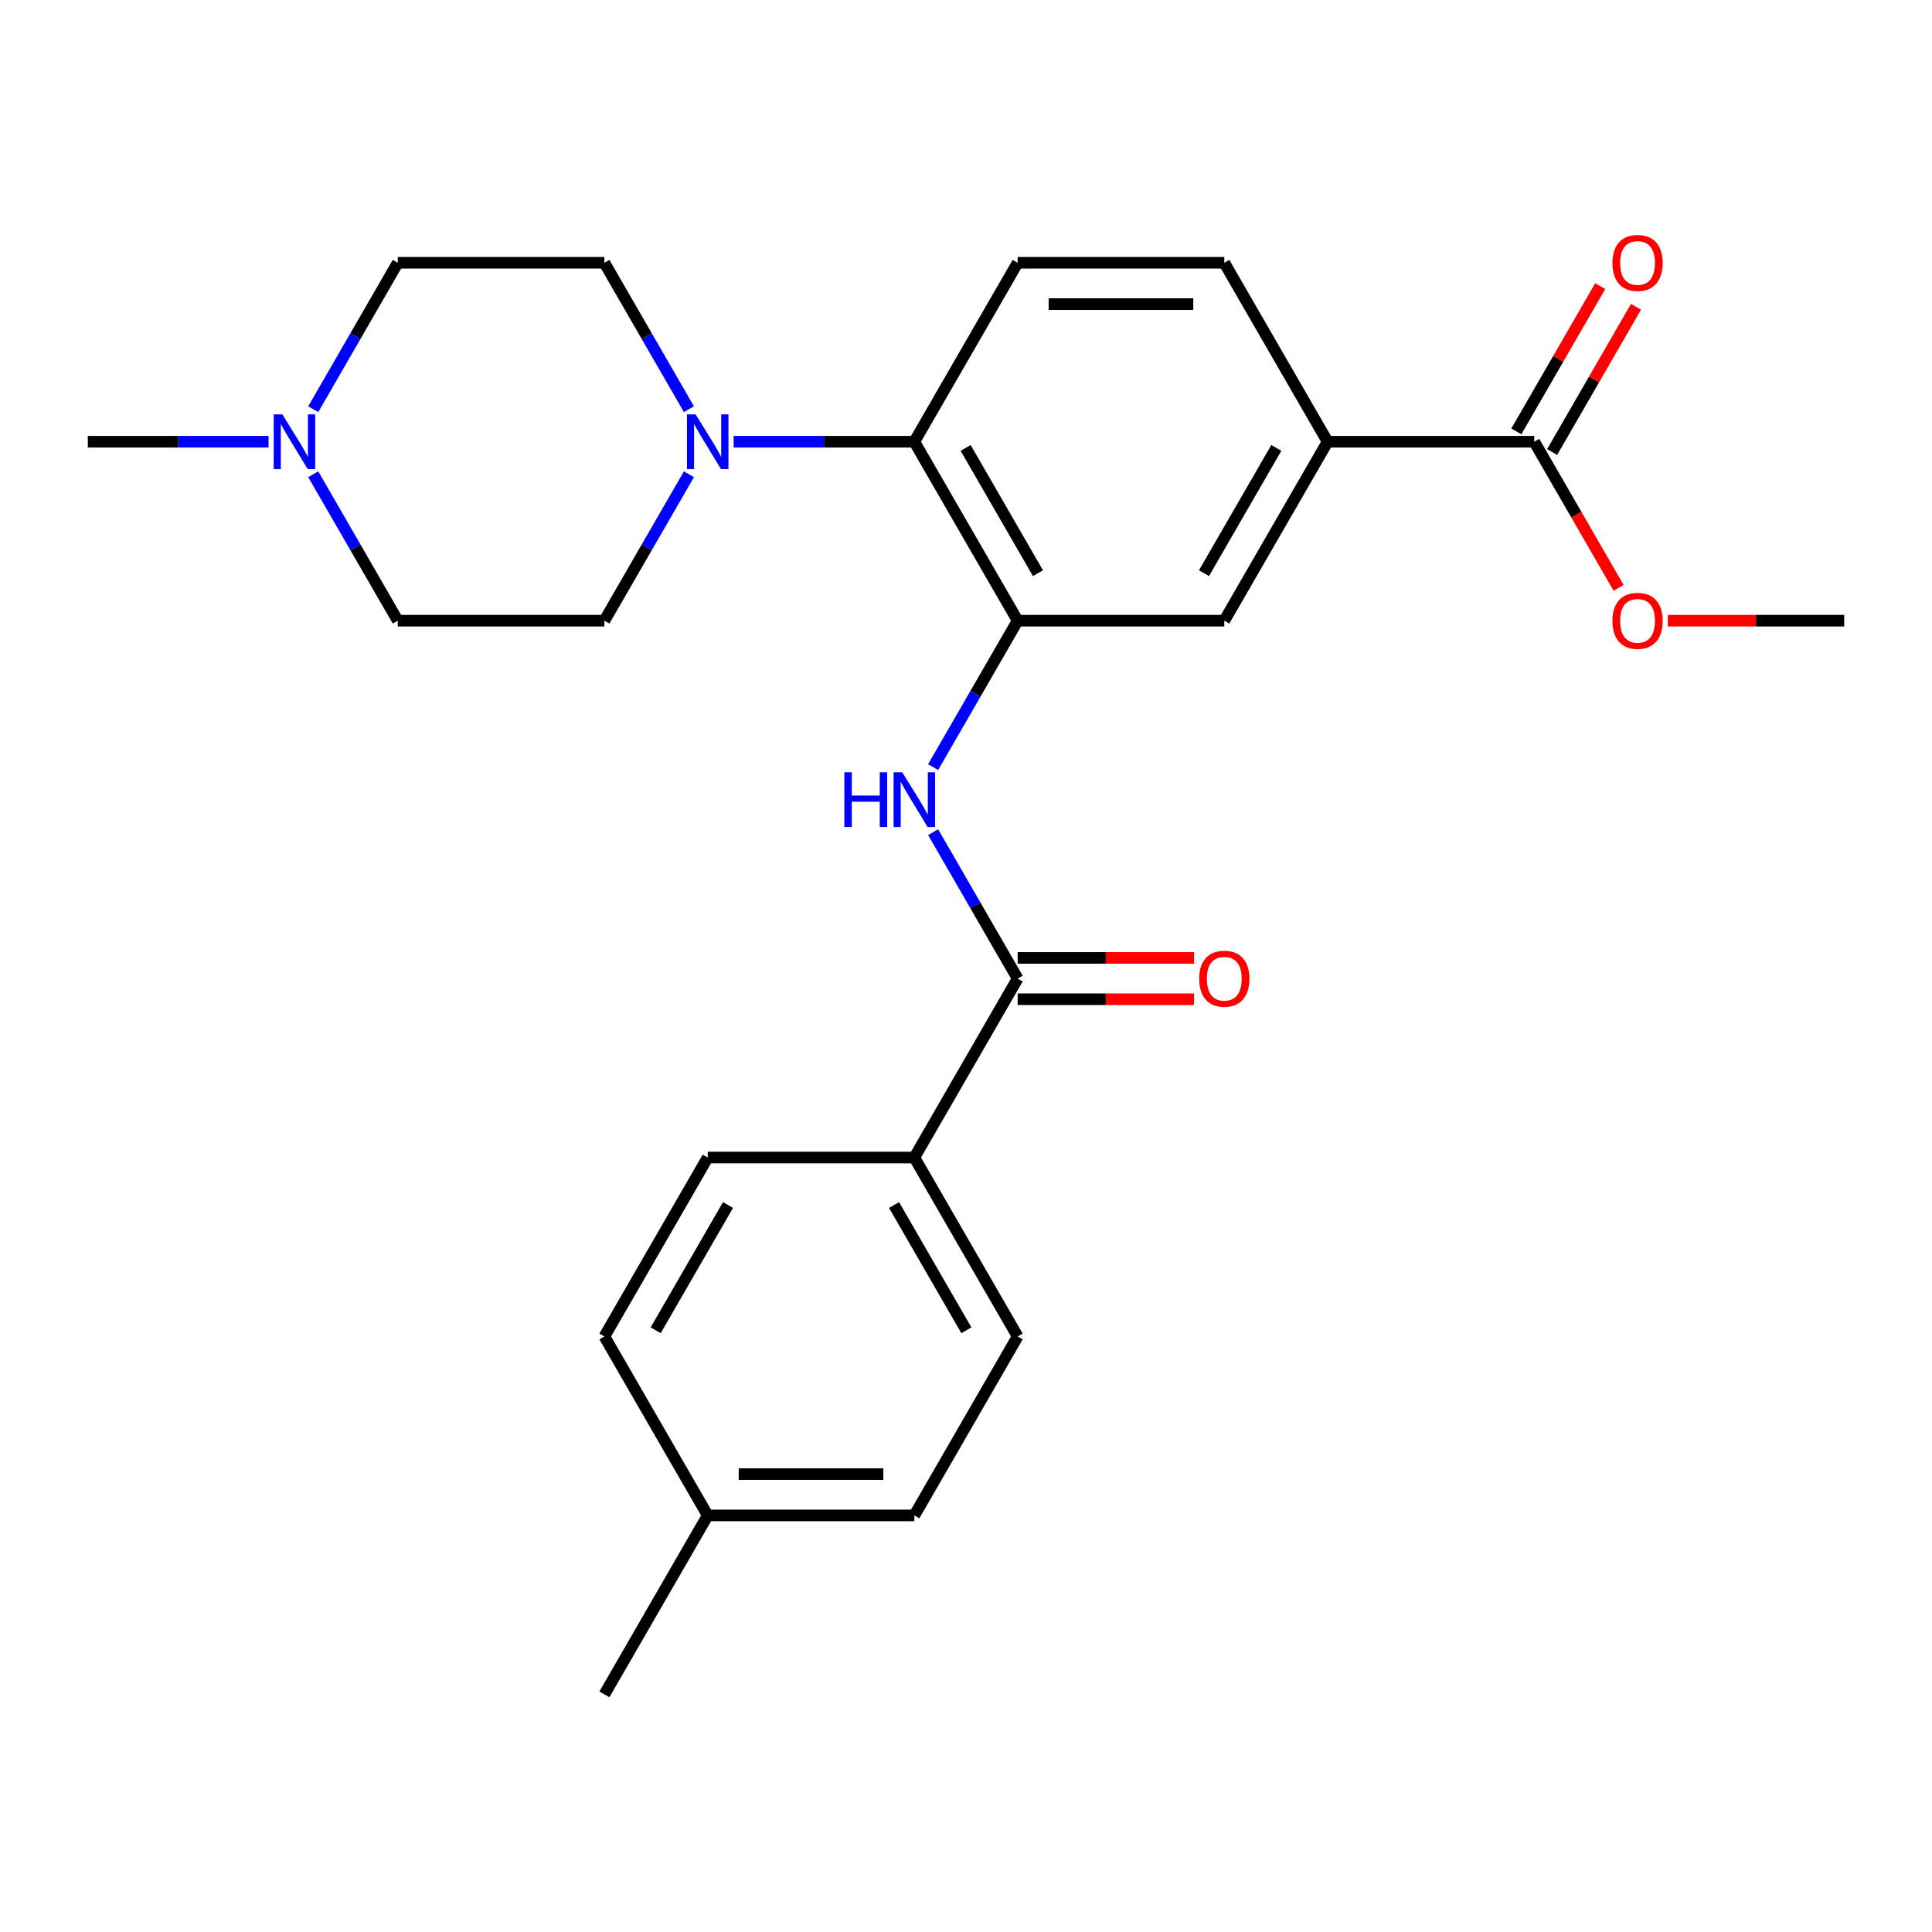 <?xml version='1.0' encoding='iso-8859-1'?>
<svg version='1.1' baseProfile='full'
              xmlns='http://www.w3.org/2000/svg'
                      xmlns:rdkit='http://www.rdkit.org/xml'
                      xmlns:xlink='http://www.w3.org/1999/xlink'
                  xml:space='preserve'
width='1000px' height='1000px' viewBox='0 0 1000 1000'>
<!-- END OF HEADER -->
<rect style='opacity:1.0;fill:#FFFFFF;stroke:none' width='1000' height='1000' x='0' y='0'> </rect>
<path class='bond-0' d='M 526.738,321.263 L 504.859,359.158' style='fill:none;fill-rule:evenodd;stroke:#000000;stroke-width:6px;stroke-linecap:butt;stroke-linejoin:miter;stroke-opacity:1' />
<path class='bond-0' d='M 504.859,359.158 L 482.981,397.052' style='fill:none;fill-rule:evenodd;stroke:#0000FF;stroke-width:6px;stroke-linecap:butt;stroke-linejoin:miter;stroke-opacity:1' />
<path class='bond-3' d='M 526.738,321.263 L 473.262,228.64' style='fill:none;fill-rule:evenodd;stroke:#000000;stroke-width:6px;stroke-linecap:butt;stroke-linejoin:miter;stroke-opacity:1' />
<path class='bond-3' d='M 537.241,296.674 L 499.808,231.838' style='fill:none;fill-rule:evenodd;stroke:#000000;stroke-width:6px;stroke-linecap:butt;stroke-linejoin:miter;stroke-opacity:1' />
<path class='bond-6' d='M 526.738,321.263 L 633.69,321.263' style='fill:none;fill-rule:evenodd;stroke:#000000;stroke-width:6px;stroke-linecap:butt;stroke-linejoin:miter;stroke-opacity:1' />
<path class='bond-1' d='M 482.981,430.72 L 504.859,468.614' style='fill:none;fill-rule:evenodd;stroke:#0000FF;stroke-width:6px;stroke-linecap:butt;stroke-linejoin:miter;stroke-opacity:1' />
<path class='bond-1' d='M 504.859,468.614 L 526.738,506.509' style='fill:none;fill-rule:evenodd;stroke:#000000;stroke-width:6px;stroke-linecap:butt;stroke-linejoin:miter;stroke-opacity:1' />
<path class='bond-9' d='M 526.738,506.509 L 473.262,599.132' style='fill:none;fill-rule:evenodd;stroke:#000000;stroke-width:6px;stroke-linecap:butt;stroke-linejoin:miter;stroke-opacity:1' />
<path class='bond-10' d='M 526.738,517.204 L 572.377,517.204' style='fill:none;fill-rule:evenodd;stroke:#000000;stroke-width:6px;stroke-linecap:butt;stroke-linejoin:miter;stroke-opacity:1' />
<path class='bond-10' d='M 572.377,517.204 L 618.016,517.204' style='fill:none;fill-rule:evenodd;stroke:#FF0000;stroke-width:6px;stroke-linecap:butt;stroke-linejoin:miter;stroke-opacity:1' />
<path class='bond-10' d='M 526.738,495.814 L 572.377,495.814' style='fill:none;fill-rule:evenodd;stroke:#000000;stroke-width:6px;stroke-linecap:butt;stroke-linejoin:miter;stroke-opacity:1' />
<path class='bond-10' d='M 572.377,495.814 L 618.016,495.814' style='fill:none;fill-rule:evenodd;stroke:#FF0000;stroke-width:6px;stroke-linecap:butt;stroke-linejoin:miter;stroke-opacity:1' />
<path class='bond-2' d='M 379.724,228.64 L 426.493,228.64' style='fill:none;fill-rule:evenodd;stroke:#0000FF;stroke-width:6px;stroke-linecap:butt;stroke-linejoin:miter;stroke-opacity:1' />
<path class='bond-2' d='M 426.493,228.64 L 473.262,228.64' style='fill:none;fill-rule:evenodd;stroke:#000000;stroke-width:6px;stroke-linecap:butt;stroke-linejoin:miter;stroke-opacity:1' />
<path class='bond-11' d='M 356.591,245.474 L 334.713,283.368' style='fill:none;fill-rule:evenodd;stroke:#0000FF;stroke-width:6px;stroke-linecap:butt;stroke-linejoin:miter;stroke-opacity:1' />
<path class='bond-11' d='M 334.713,283.368 L 312.834,321.263' style='fill:none;fill-rule:evenodd;stroke:#000000;stroke-width:6px;stroke-linecap:butt;stroke-linejoin:miter;stroke-opacity:1' />
<path class='bond-12' d='M 356.591,211.806 L 334.713,173.912' style='fill:none;fill-rule:evenodd;stroke:#0000FF;stroke-width:6px;stroke-linecap:butt;stroke-linejoin:miter;stroke-opacity:1' />
<path class='bond-12' d='M 334.713,173.912 L 312.834,136.017' style='fill:none;fill-rule:evenodd;stroke:#000000;stroke-width:6px;stroke-linecap:butt;stroke-linejoin:miter;stroke-opacity:1' />
<path class='bond-8' d='M 473.262,228.64 L 526.738,136.017' style='fill:none;fill-rule:evenodd;stroke:#000000;stroke-width:6px;stroke-linecap:butt;stroke-linejoin:miter;stroke-opacity:1' />
<path class='bond-4' d='M 794.118,228.64 L 687.166,228.64' style='fill:none;fill-rule:evenodd;stroke:#000000;stroke-width:6px;stroke-linecap:butt;stroke-linejoin:miter;stroke-opacity:1' />
<path class='bond-14' d='M 803.38,233.988 L 825.085,196.393' style='fill:none;fill-rule:evenodd;stroke:#000000;stroke-width:6px;stroke-linecap:butt;stroke-linejoin:miter;stroke-opacity:1' />
<path class='bond-14' d='M 825.085,196.393 L 846.79,158.798' style='fill:none;fill-rule:evenodd;stroke:#FF0000;stroke-width:6px;stroke-linecap:butt;stroke-linejoin:miter;stroke-opacity:1' />
<path class='bond-14' d='M 784.855,223.292 L 806.561,185.698' style='fill:none;fill-rule:evenodd;stroke:#000000;stroke-width:6px;stroke-linecap:butt;stroke-linejoin:miter;stroke-opacity:1' />
<path class='bond-14' d='M 806.561,185.698 L 828.266,148.103' style='fill:none;fill-rule:evenodd;stroke:#FF0000;stroke-width:6px;stroke-linecap:butt;stroke-linejoin:miter;stroke-opacity:1' />
<path class='bond-19' d='M 794.118,228.64 L 815.95,266.455' style='fill:none;fill-rule:evenodd;stroke:#000000;stroke-width:6px;stroke-linecap:butt;stroke-linejoin:miter;stroke-opacity:1' />
<path class='bond-19' d='M 815.95,266.455 L 837.782,304.269' style='fill:none;fill-rule:evenodd;stroke:#FF0000;stroke-width:6px;stroke-linecap:butt;stroke-linejoin:miter;stroke-opacity:1' />
<path class='bond-5' d='M 687.166,228.64 L 633.69,321.263' style='fill:none;fill-rule:evenodd;stroke:#000000;stroke-width:6px;stroke-linecap:butt;stroke-linejoin:miter;stroke-opacity:1' />
<path class='bond-5' d='M 660.62,231.838 L 623.187,296.674' style='fill:none;fill-rule:evenodd;stroke:#000000;stroke-width:6px;stroke-linecap:butt;stroke-linejoin:miter;stroke-opacity:1' />
<path class='bond-13' d='M 687.166,228.64 L 633.69,136.017' style='fill:none;fill-rule:evenodd;stroke:#000000;stroke-width:6px;stroke-linecap:butt;stroke-linejoin:miter;stroke-opacity:1' />
<path class='bond-7' d='M 162.125,211.806 L 184.004,173.912' style='fill:none;fill-rule:evenodd;stroke:#0000FF;stroke-width:6px;stroke-linecap:butt;stroke-linejoin:miter;stroke-opacity:1' />
<path class='bond-7' d='M 184.004,173.912 L 205.882,136.017' style='fill:none;fill-rule:evenodd;stroke:#000000;stroke-width:6px;stroke-linecap:butt;stroke-linejoin:miter;stroke-opacity:1' />
<path class='bond-23' d='M 138.993,228.64 L 92.224,228.64' style='fill:none;fill-rule:evenodd;stroke:#0000FF;stroke-width:6px;stroke-linecap:butt;stroke-linejoin:miter;stroke-opacity:1' />
<path class='bond-23' d='M 92.224,228.64 L 45.455,228.64' style='fill:none;fill-rule:evenodd;stroke:#000000;stroke-width:6px;stroke-linecap:butt;stroke-linejoin:miter;stroke-opacity:1' />
<path class='bond-27' d='M 162.125,245.474 L 184.004,283.368' style='fill:none;fill-rule:evenodd;stroke:#0000FF;stroke-width:6px;stroke-linecap:butt;stroke-linejoin:miter;stroke-opacity:1' />
<path class='bond-27' d='M 184.004,283.368 L 205.882,321.263' style='fill:none;fill-rule:evenodd;stroke:#000000;stroke-width:6px;stroke-linecap:butt;stroke-linejoin:miter;stroke-opacity:1' />
<path class='bond-26' d='M 526.738,136.017 L 633.69,136.017' style='fill:none;fill-rule:evenodd;stroke:#000000;stroke-width:6px;stroke-linecap:butt;stroke-linejoin:miter;stroke-opacity:1' />
<path class='bond-26' d='M 542.781,157.407 L 617.647,157.407' style='fill:none;fill-rule:evenodd;stroke:#000000;stroke-width:6px;stroke-linecap:butt;stroke-linejoin:miter;stroke-opacity:1' />
<path class='bond-15' d='M 473.262,599.132 L 526.738,691.755' style='fill:none;fill-rule:evenodd;stroke:#000000;stroke-width:6px;stroke-linecap:butt;stroke-linejoin:miter;stroke-opacity:1' />
<path class='bond-15' d='M 462.759,623.721 L 500.192,688.557' style='fill:none;fill-rule:evenodd;stroke:#000000;stroke-width:6px;stroke-linecap:butt;stroke-linejoin:miter;stroke-opacity:1' />
<path class='bond-16' d='M 473.262,599.132 L 366.31,599.132' style='fill:none;fill-rule:evenodd;stroke:#000000;stroke-width:6px;stroke-linecap:butt;stroke-linejoin:miter;stroke-opacity:1' />
<path class='bond-18' d='M 312.834,321.263 L 205.882,321.263' style='fill:none;fill-rule:evenodd;stroke:#000000;stroke-width:6px;stroke-linecap:butt;stroke-linejoin:miter;stroke-opacity:1' />
<path class='bond-17' d='M 312.834,136.017 L 205.882,136.017' style='fill:none;fill-rule:evenodd;stroke:#000000;stroke-width:6px;stroke-linecap:butt;stroke-linejoin:miter;stroke-opacity:1' />
<path class='bond-20' d='M 526.738,691.755 L 473.262,784.378' style='fill:none;fill-rule:evenodd;stroke:#000000;stroke-width:6px;stroke-linecap:butt;stroke-linejoin:miter;stroke-opacity:1' />
<path class='bond-21' d='M 366.31,599.132 L 312.834,691.755' style='fill:none;fill-rule:evenodd;stroke:#000000;stroke-width:6px;stroke-linecap:butt;stroke-linejoin:miter;stroke-opacity:1' />
<path class='bond-21' d='M 376.813,623.721 L 339.38,688.557' style='fill:none;fill-rule:evenodd;stroke:#000000;stroke-width:6px;stroke-linecap:butt;stroke-linejoin:miter;stroke-opacity:1' />
<path class='bond-25' d='M 863.267,321.263 L 908.906,321.263' style='fill:none;fill-rule:evenodd;stroke:#FF0000;stroke-width:6px;stroke-linecap:butt;stroke-linejoin:miter;stroke-opacity:1' />
<path class='bond-25' d='M 908.906,321.263 L 954.545,321.263' style='fill:none;fill-rule:evenodd;stroke:#000000;stroke-width:6px;stroke-linecap:butt;stroke-linejoin:miter;stroke-opacity:1' />
<path class='bond-28' d='M 473.262,784.378 L 366.31,784.378' style='fill:none;fill-rule:evenodd;stroke:#000000;stroke-width:6px;stroke-linecap:butt;stroke-linejoin:miter;stroke-opacity:1' />
<path class='bond-28' d='M 457.219,762.988 L 382.353,762.988' style='fill:none;fill-rule:evenodd;stroke:#000000;stroke-width:6px;stroke-linecap:butt;stroke-linejoin:miter;stroke-opacity:1' />
<path class='bond-22' d='M 312.834,691.755 L 366.31,784.378' style='fill:none;fill-rule:evenodd;stroke:#000000;stroke-width:6px;stroke-linecap:butt;stroke-linejoin:miter;stroke-opacity:1' />
<path class='bond-24' d='M 366.31,784.378 L 312.834,877.001' style='fill:none;fill-rule:evenodd;stroke:#000000;stroke-width:6px;stroke-linecap:butt;stroke-linejoin:miter;stroke-opacity:1' />
<path  class='atom-1' d='M 437.042 399.726
L 440.882 399.726
L 440.882 411.766
L 455.362 411.766
L 455.362 399.726
L 459.202 399.726
L 459.202 428.046
L 455.362 428.046
L 455.362 414.966
L 440.882 414.966
L 440.882 428.046
L 437.042 428.046
L 437.042 399.726
' fill='#0000FF'/>
<path  class='atom-1' d='M 467.002 399.726
L 476.282 414.726
Q 477.202 416.206, 478.682 418.886
Q 480.162 421.566, 480.242 421.726
L 480.242 399.726
L 484.002 399.726
L 484.002 428.046
L 480.122 428.046
L 470.162 411.646
Q 469.002 409.726, 467.762 407.526
Q 466.562 405.326, 466.202 404.646
L 466.202 428.046
L 462.522 428.046
L 462.522 399.726
L 467.002 399.726
' fill='#0000FF'/>
<path  class='atom-3' d='M 360.05 214.48
L 369.33 229.48
Q 370.25 230.96, 371.73 233.64
Q 373.21 236.32, 373.29 236.48
L 373.29 214.48
L 377.05 214.48
L 377.05 242.8
L 373.17 242.8
L 363.21 226.4
Q 362.05 224.48, 360.81 222.28
Q 359.61 220.08, 359.25 219.4
L 359.25 242.8
L 355.57 242.8
L 355.57 214.48
L 360.05 214.48
' fill='#0000FF'/>
<path  class='atom-8' d='M 146.146 214.48
L 155.426 229.48
Q 156.346 230.96, 157.826 233.64
Q 159.306 236.32, 159.386 236.48
L 159.386 214.48
L 163.146 214.48
L 163.146 242.8
L 159.266 242.8
L 149.306 226.4
Q 148.146 224.48, 146.906 222.28
Q 145.706 220.08, 145.346 219.4
L 145.346 242.8
L 141.666 242.8
L 141.666 214.48
L 146.146 214.48
' fill='#0000FF'/>
<path  class='atom-11' d='M 620.69 506.589
Q 620.69 499.789, 624.05 495.989
Q 627.41 492.189, 633.69 492.189
Q 639.97 492.189, 643.33 495.989
Q 646.69 499.789, 646.69 506.589
Q 646.69 513.469, 643.29 517.389
Q 639.89 521.269, 633.69 521.269
Q 627.45 521.269, 624.05 517.389
Q 620.69 513.509, 620.69 506.589
M 633.69 518.069
Q 638.01 518.069, 640.33 515.189
Q 642.69 512.269, 642.69 506.589
Q 642.69 501.029, 640.33 498.229
Q 638.01 495.389, 633.69 495.389
Q 629.37 495.389, 627.01 498.189
Q 624.69 500.989, 624.69 506.589
Q 624.69 512.309, 627.01 515.189
Q 629.37 518.069, 633.69 518.069
' fill='#FF0000'/>
<path  class='atom-15' d='M 834.594 136.097
Q 834.594 129.297, 837.954 125.497
Q 841.314 121.697, 847.594 121.697
Q 853.874 121.697, 857.234 125.497
Q 860.594 129.297, 860.594 136.097
Q 860.594 142.977, 857.194 146.897
Q 853.794 150.777, 847.594 150.777
Q 841.354 150.777, 837.954 146.897
Q 834.594 143.017, 834.594 136.097
M 847.594 147.577
Q 851.914 147.577, 854.234 144.697
Q 856.594 141.777, 856.594 136.097
Q 856.594 130.537, 854.234 127.737
Q 851.914 124.897, 847.594 124.897
Q 843.274 124.897, 840.914 127.697
Q 838.594 130.497, 838.594 136.097
Q 838.594 141.817, 840.914 144.697
Q 843.274 147.577, 847.594 147.577
' fill='#FF0000'/>
<path  class='atom-20' d='M 834.594 321.343
Q 834.594 314.543, 837.954 310.743
Q 841.314 306.943, 847.594 306.943
Q 853.874 306.943, 857.234 310.743
Q 860.594 314.543, 860.594 321.343
Q 860.594 328.223, 857.194 332.143
Q 853.794 336.023, 847.594 336.023
Q 841.354 336.023, 837.954 332.143
Q 834.594 328.263, 834.594 321.343
M 847.594 332.823
Q 851.914 332.823, 854.234 329.943
Q 856.594 327.023, 856.594 321.343
Q 856.594 315.783, 854.234 312.983
Q 851.914 310.143, 847.594 310.143
Q 843.274 310.143, 840.914 312.943
Q 838.594 315.743, 838.594 321.343
Q 838.594 327.063, 840.914 329.943
Q 843.274 332.823, 847.594 332.823
' fill='#FF0000'/>
</svg>

